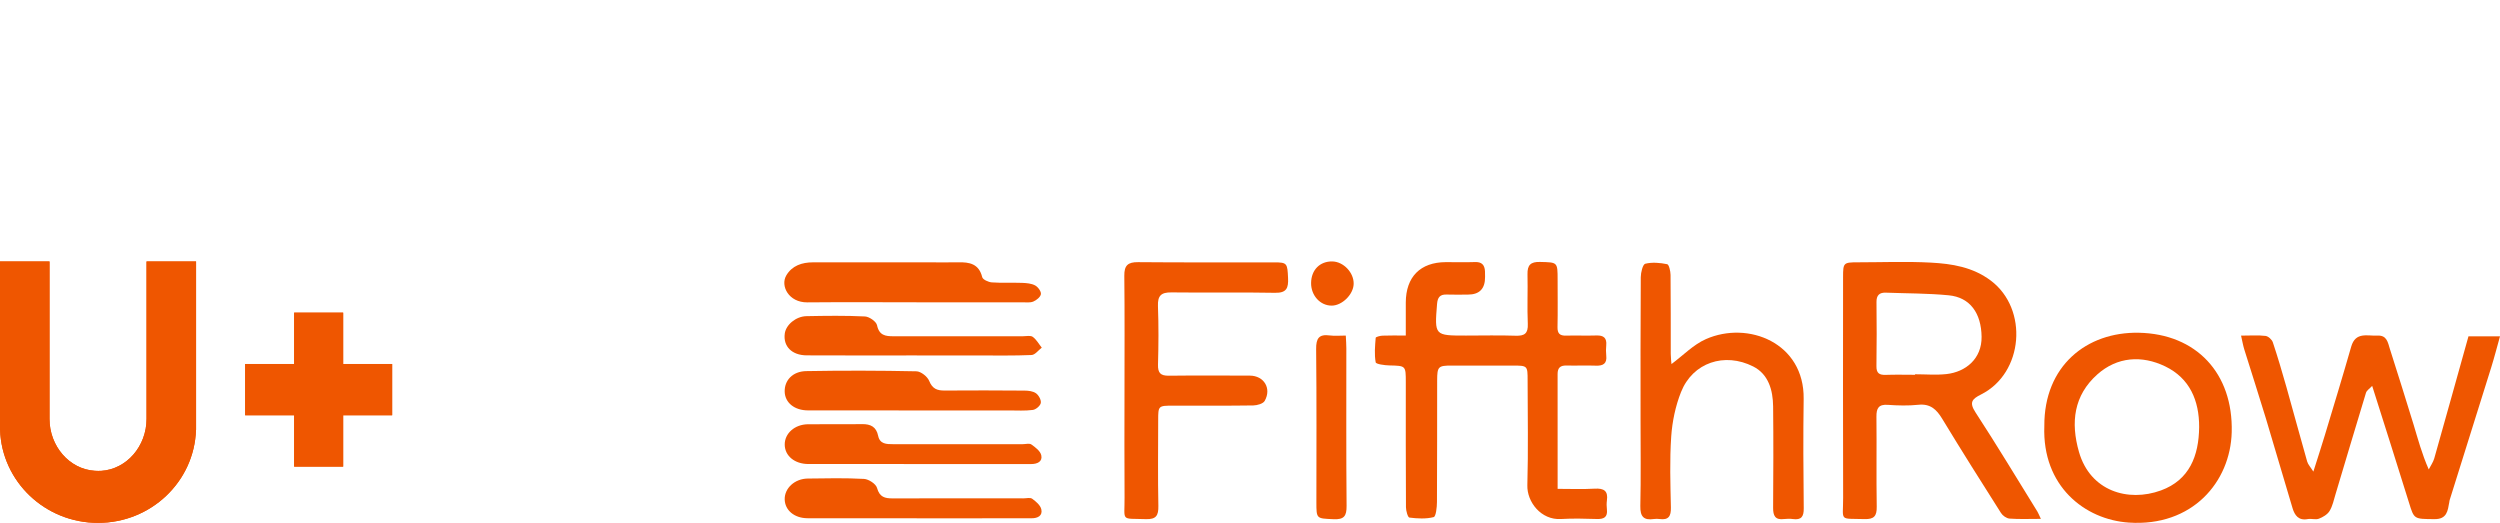 <svg width="153" height="32" viewBox="0 0 153 32" fill="none" xmlns="http://www.w3.org/2000/svg">
<path fill-rule="evenodd" clip-rule="evenodd" d="M3.03 25.641V16H0V26.313H0.004C0.112 29.47 2.753 32 5.999 32C9.246 32 11.89 29.474 11.995 26.313H11.999V16H8.968V25.641C8.968 27.295 7.763 28.718 6.187 28.817C6.126 28.82 6.064 28.82 5.999 28.82C5.934 28.82 5.873 28.817 5.812 28.813C4.235 28.718 3.03 27.295 3.03 25.641Z" fill="#EF5600"/>
<path fill-rule="evenodd" clip-rule="evenodd" d="M3.03 25.641V16H0V26.313H0.004C0.112 29.47 2.753 32 5.999 32C9.246 32 11.89 29.474 11.995 26.313H11.999V16H8.968V25.641C8.968 27.295 7.763 28.718 6.187 28.817C6.126 28.82 6.064 28.82 5.999 28.82C5.934 28.82 5.873 28.817 5.812 28.813C4.235 28.718 3.03 27.295 3.03 25.641Z" fill="#EF5600"/>
<path d="M21.002 22.276V19.134H18.001V22.276H15.003V25.414H18.001V28.556H21.002V25.414H24V22.276H21.002Z" fill="#EF5600"/>
<path d="M21.002 22.276V19.134H18.001V22.276H15.003V25.414H18.001V28.556H21.002V25.414H24V22.276H21.002Z" fill="#EF5600"/>
<path d="M86.034 20.538C86.034 19.792 86.032 19.153 86.034 18.515C86.039 16.944 86.925 16.049 88.481 16.043C89.078 16.04 89.676 16.059 90.272 16.038C90.685 16.022 90.86 16.215 90.881 16.6C90.886 16.715 90.885 16.831 90.886 16.945C90.893 17.667 90.545 18.028 89.843 18.029C89.406 18.029 88.971 18.043 88.535 18.026C88.12 18.01 87.98 18.207 87.948 18.602C87.792 20.538 87.785 20.537 89.716 20.537C90.727 20.537 91.738 20.511 92.747 20.546C93.301 20.566 93.527 20.413 93.501 19.818C93.457 18.808 93.507 17.796 93.483 16.786C93.469 16.226 93.672 16.015 94.249 16.031C95.325 16.058 95.326 16.029 95.326 17.124C95.326 18.09 95.34 19.054 95.32 20.02C95.312 20.411 95.462 20.551 95.843 20.54C96.462 20.523 97.083 20.552 97.702 20.531C98.143 20.516 98.344 20.682 98.302 21.134C98.282 21.34 98.28 21.549 98.302 21.753C98.359 22.254 98.116 22.396 97.658 22.378C97.063 22.356 96.464 22.385 95.868 22.37C95.49 22.36 95.323 22.512 95.325 22.894C95.33 25.191 95.327 27.486 95.327 29.918C96.11 29.918 96.857 29.949 97.6 29.906C98.157 29.875 98.426 30.038 98.343 30.628C98.318 30.808 98.322 30.997 98.343 31.178C98.395 31.647 98.164 31.775 97.737 31.763C97.002 31.742 96.264 31.719 95.533 31.764C94.314 31.84 93.445 30.719 93.474 29.698C93.534 27.563 93.493 25.425 93.49 23.288C93.49 22.375 93.487 22.374 92.564 22.373C91.323 22.373 90.084 22.371 88.844 22.373C88.022 22.373 87.956 22.432 87.954 23.279C87.948 25.76 87.959 28.242 87.942 30.723C87.94 31.046 87.88 31.611 87.74 31.647C87.27 31.768 86.748 31.737 86.257 31.676C86.158 31.664 86.046 31.265 86.045 31.044C86.029 28.494 86.035 25.944 86.035 23.393C86.035 22.374 86.034 22.388 85.033 22.364C84.738 22.358 84.213 22.287 84.192 22.174C84.104 21.689 84.151 21.175 84.192 20.675C84.196 20.617 84.464 20.548 84.611 20.542C85.044 20.524 85.478 20.535 86.036 20.535L86.034 20.538Z" fill="#EF5600"/>
<path d="M124.901 31.755C124.166 31.755 123.572 31.782 122.982 31.738C122.798 31.724 122.563 31.558 122.46 31.393C121.246 29.482 120.038 27.567 118.864 25.631C118.513 25.051 118.132 24.695 117.398 24.773C116.784 24.837 116.156 24.821 115.54 24.777C114.971 24.735 114.833 24.984 114.838 25.5C114.858 27.338 114.826 29.177 114.856 31.015C114.866 31.589 114.682 31.785 114.112 31.768C112.517 31.724 112.804 31.93 112.8 30.459C112.786 25.955 112.794 21.451 112.796 16.946C112.796 16.083 112.825 16.055 113.691 16.054C115.184 16.053 116.68 15.992 118.168 16.072C119.461 16.142 120.733 16.341 121.84 17.175C124.15 18.915 123.844 22.833 121.243 24.14C120.685 24.419 120.5 24.625 120.904 25.243C122.206 27.239 123.435 29.283 124.69 31.311C124.745 31.4 124.781 31.501 124.901 31.753V31.755ZM117.201 22.937C117.201 22.926 117.201 22.916 117.201 22.905C117.843 22.905 118.491 22.963 119.125 22.893C120.3 22.763 121.291 21.957 121.273 20.61C121.254 19.173 120.575 18.198 119.258 18.072C117.986 17.949 116.7 17.959 115.42 17.911C115.024 17.895 114.837 18.065 114.841 18.483C114.855 19.791 114.859 21.098 114.838 22.406C114.831 22.844 115.016 22.956 115.413 22.942C116.008 22.92 116.605 22.937 117.201 22.937Z" fill="#EF5600"/>
<path d="M137.153 20.54C137.744 20.54 138.203 20.504 138.651 20.558C138.818 20.578 139.042 20.782 139.097 20.949C139.401 21.858 139.671 22.779 139.933 23.702C140.36 25.214 140.766 26.731 141.198 28.243C141.25 28.428 141.403 28.584 141.578 28.862C141.837 28.044 142.066 27.346 142.278 26.644C142.823 24.837 143.374 23.033 143.892 21.22C144.16 20.283 144.893 20.573 145.51 20.54C146.08 20.509 146.139 20.968 146.26 21.352C146.747 22.889 147.236 24.424 147.705 25.964C147.975 26.853 148.209 27.752 148.639 28.729C148.754 28.504 148.909 28.291 148.977 28.053C149.684 25.56 150.377 23.062 151.07 20.584H153C152.81 21.262 152.655 21.869 152.469 22.466C151.624 25.18 150.77 27.89 149.92 30.602C149.906 30.644 149.904 30.693 149.896 30.737C149.802 31.259 149.757 31.778 148.995 31.771C147.723 31.762 147.746 31.782 147.43 30.762C146.705 28.417 145.956 26.082 145.177 23.617C145.021 23.786 144.843 23.893 144.798 24.04C144.167 26.108 143.555 28.181 142.933 30.251C142.828 30.599 142.754 30.973 142.568 31.275C142.437 31.488 142.161 31.651 141.915 31.745C141.713 31.821 141.454 31.726 141.234 31.768C140.675 31.875 140.436 31.538 140.305 31.104C139.752 29.276 139.227 27.44 138.674 25.613C138.246 24.199 137.788 22.795 137.35 21.385C137.277 21.152 137.237 20.908 137.153 20.541V20.54Z" fill="#EF5600"/>
<path d="M68.819 23.975C68.819 21.61 68.835 19.243 68.808 16.878C68.801 16.243 69.023 16.039 69.65 16.044C72.427 16.069 75.204 16.054 77.982 16.057C78.775 16.057 78.789 16.113 78.829 17.013C78.857 17.618 78.752 17.935 78.028 17.92C75.918 17.879 73.805 17.922 71.694 17.895C71.07 17.887 70.842 18.088 70.867 18.73C70.912 19.923 70.903 21.119 70.87 22.312C70.856 22.824 71.024 23 71.533 22.993C73.185 22.973 74.838 22.984 76.49 22.988C77.353 22.991 77.833 23.768 77.4 24.534C77.302 24.708 76.941 24.808 76.7 24.813C75.071 24.836 73.44 24.825 71.811 24.826C70.885 24.826 70.881 24.829 70.881 25.73C70.878 27.476 70.857 29.222 70.892 30.967C70.903 31.556 70.751 31.792 70.128 31.771C68.556 31.719 68.834 31.938 68.823 30.451C68.806 28.293 68.819 26.133 68.819 23.974V23.975Z" fill="#EF5600"/>
<path d="M102.293 22.282C103.01 21.749 103.637 21.09 104.405 20.752C106.983 19.617 110.433 20.975 110.384 24.415C110.352 26.644 110.364 28.875 110.389 31.105C110.395 31.615 110.246 31.835 109.728 31.766C109.547 31.742 109.358 31.744 109.178 31.766C108.644 31.831 108.512 31.567 108.515 31.08C108.53 29.011 108.537 26.942 108.515 24.873C108.504 23.875 108.229 22.899 107.295 22.428C105.546 21.545 103.596 22.18 102.876 24C102.538 24.854 102.341 25.8 102.278 26.718C102.18 28.159 102.228 29.613 102.259 31.061C102.27 31.595 102.115 31.84 101.564 31.764C101.451 31.749 101.332 31.748 101.219 31.764C100.598 31.855 100.375 31.621 100.388 30.97C100.428 29.224 100.402 27.476 100.402 25.729C100.402 22.808 100.394 19.89 100.415 16.97C100.416 16.679 100.536 16.18 100.69 16.141C101.113 16.036 101.594 16.08 102.031 16.169C102.143 16.191 102.235 16.595 102.238 16.824C102.256 18.433 102.245 20.042 102.25 21.651C102.25 21.89 102.283 22.128 102.294 22.282H102.293Z" fill="#EF5600"/>
<path d="M125.113 26.075C125.09 22.398 127.7 20.301 130.898 20.364C134.397 20.433 136.676 22.831 136.581 26.45C136.501 29.498 134.167 32.247 130.28 31.982C127.586 31.799 124.974 29.751 125.113 26.076V26.075ZM134.588 26.145C134.596 24.509 134.007 23.145 132.51 22.422C131.078 21.731 129.571 21.831 128.352 22.918C126.919 24.198 126.713 25.847 127.234 27.661C127.922 30.053 130.235 30.749 132.25 30.014C133.995 29.377 134.568 27.897 134.588 26.146V26.145Z" fill="#EF5600"/>
<path d="M56.086 18.5C53.86 18.5 51.633 18.484 49.407 18.505C48.27 18.516 47.745 17.498 48.12 16.858C48.471 16.258 49.079 16.055 49.756 16.055C52.12 16.055 54.483 16.055 56.847 16.055C57.444 16.055 58.041 16.066 58.638 16.053C59.329 16.038 59.91 16.14 60.111 16.96C60.148 17.112 60.489 17.266 60.699 17.282C61.316 17.327 61.938 17.288 62.557 17.312C62.826 17.322 63.122 17.346 63.35 17.468C63.523 17.56 63.725 17.833 63.704 17.997C63.681 18.173 63.434 18.373 63.24 18.454C63.041 18.538 62.789 18.5 62.56 18.501C60.403 18.504 58.245 18.502 56.088 18.502V18.5H56.086Z" fill="#EF5600"/>
<path d="M56.053 25.119C53.851 25.119 51.648 25.122 49.446 25.116C48.622 25.115 48.047 24.646 48.023 23.984C48 23.286 48.5 22.727 49.342 22.712C51.59 22.672 53.84 22.677 56.086 22.724C56.361 22.73 56.759 23.047 56.868 23.315C57.063 23.8 57.36 23.905 57.815 23.901C59.444 23.89 61.073 23.891 62.702 23.905C62.942 23.906 63.224 23.939 63.406 24.071C63.57 24.189 63.73 24.482 63.697 24.662C63.666 24.835 63.397 25.064 63.209 25.088C62.735 25.152 62.249 25.119 61.766 25.119C59.861 25.119 57.958 25.119 56.053 25.119Z" fill="#EF5600"/>
<path d="M56.084 28.399C53.88 28.399 51.674 28.402 49.471 28.398C48.631 28.396 48.032 27.898 48.025 27.214C48.018 26.526 48.633 25.974 49.45 25.964C50.553 25.952 51.654 25.973 52.756 25.956C53.282 25.949 53.629 26.12 53.743 26.673C53.848 27.18 54.252 27.184 54.66 27.184C57.301 27.181 59.941 27.182 62.582 27.184C62.766 27.184 63 27.116 63.122 27.203C63.365 27.374 63.668 27.604 63.726 27.861C63.814 28.248 63.486 28.4 63.111 28.4C62.147 28.398 61.183 28.4 60.218 28.4C58.84 28.4 57.463 28.4 56.085 28.4L56.084 28.399Z" fill="#EF5600"/>
<path d="M56.103 31.719C53.876 31.719 51.648 31.722 49.421 31.716C48.609 31.713 48.033 31.224 48.023 30.553C48.014 29.876 48.637 29.297 49.433 29.287C50.581 29.272 51.731 29.246 52.876 29.309C53.163 29.324 53.607 29.614 53.674 29.861C53.83 30.429 54.16 30.504 54.639 30.502C57.303 30.494 59.966 30.498 62.63 30.5C62.814 30.5 63.048 30.435 63.171 30.524C63.4 30.69 63.672 30.92 63.729 31.17C63.817 31.56 63.514 31.72 63.131 31.718C62.097 31.713 61.065 31.719 60.031 31.72C58.722 31.72 57.414 31.72 56.104 31.72L56.103 31.719Z" fill="#EF5600"/>
<path d="M56.111 21.752C53.863 21.752 51.615 21.76 49.367 21.748C48.455 21.742 47.923 21.191 48.028 20.414C48.099 19.88 48.706 19.362 49.358 19.349C50.55 19.326 51.745 19.309 52.934 19.367C53.2 19.38 53.626 19.675 53.674 19.904C53.805 20.529 54.19 20.581 54.683 20.579C57.321 20.575 59.959 20.578 62.597 20.579C62.804 20.579 63.065 20.516 63.204 20.615C63.43 20.778 63.576 21.051 63.756 21.277C63.548 21.435 63.346 21.718 63.131 21.727C62.054 21.775 60.975 21.753 59.897 21.755C58.636 21.755 57.374 21.755 56.112 21.755V21.752H56.111Z" fill="#EF5600"/>
<path d="M82.363 20.537C82.378 20.865 82.396 21.09 82.396 21.316C82.398 24.531 82.382 27.746 82.411 30.962C82.417 31.586 82.253 31.806 81.608 31.775C80.566 31.727 80.563 31.766 80.563 30.731C80.563 27.607 80.582 24.484 80.548 21.362C80.541 20.697 80.727 20.44 81.39 20.53C81.68 20.57 81.979 20.537 82.363 20.537Z" fill="#EF5600"/>
<path d="M80.239 17.317C80.248 16.522 80.773 15.988 81.536 16C82.223 16.011 82.865 16.689 82.844 17.38C82.826 18.02 82.141 18.698 81.507 18.704C80.802 18.711 80.231 18.087 80.239 17.317Z" fill="#EF5600"/>
</svg>
